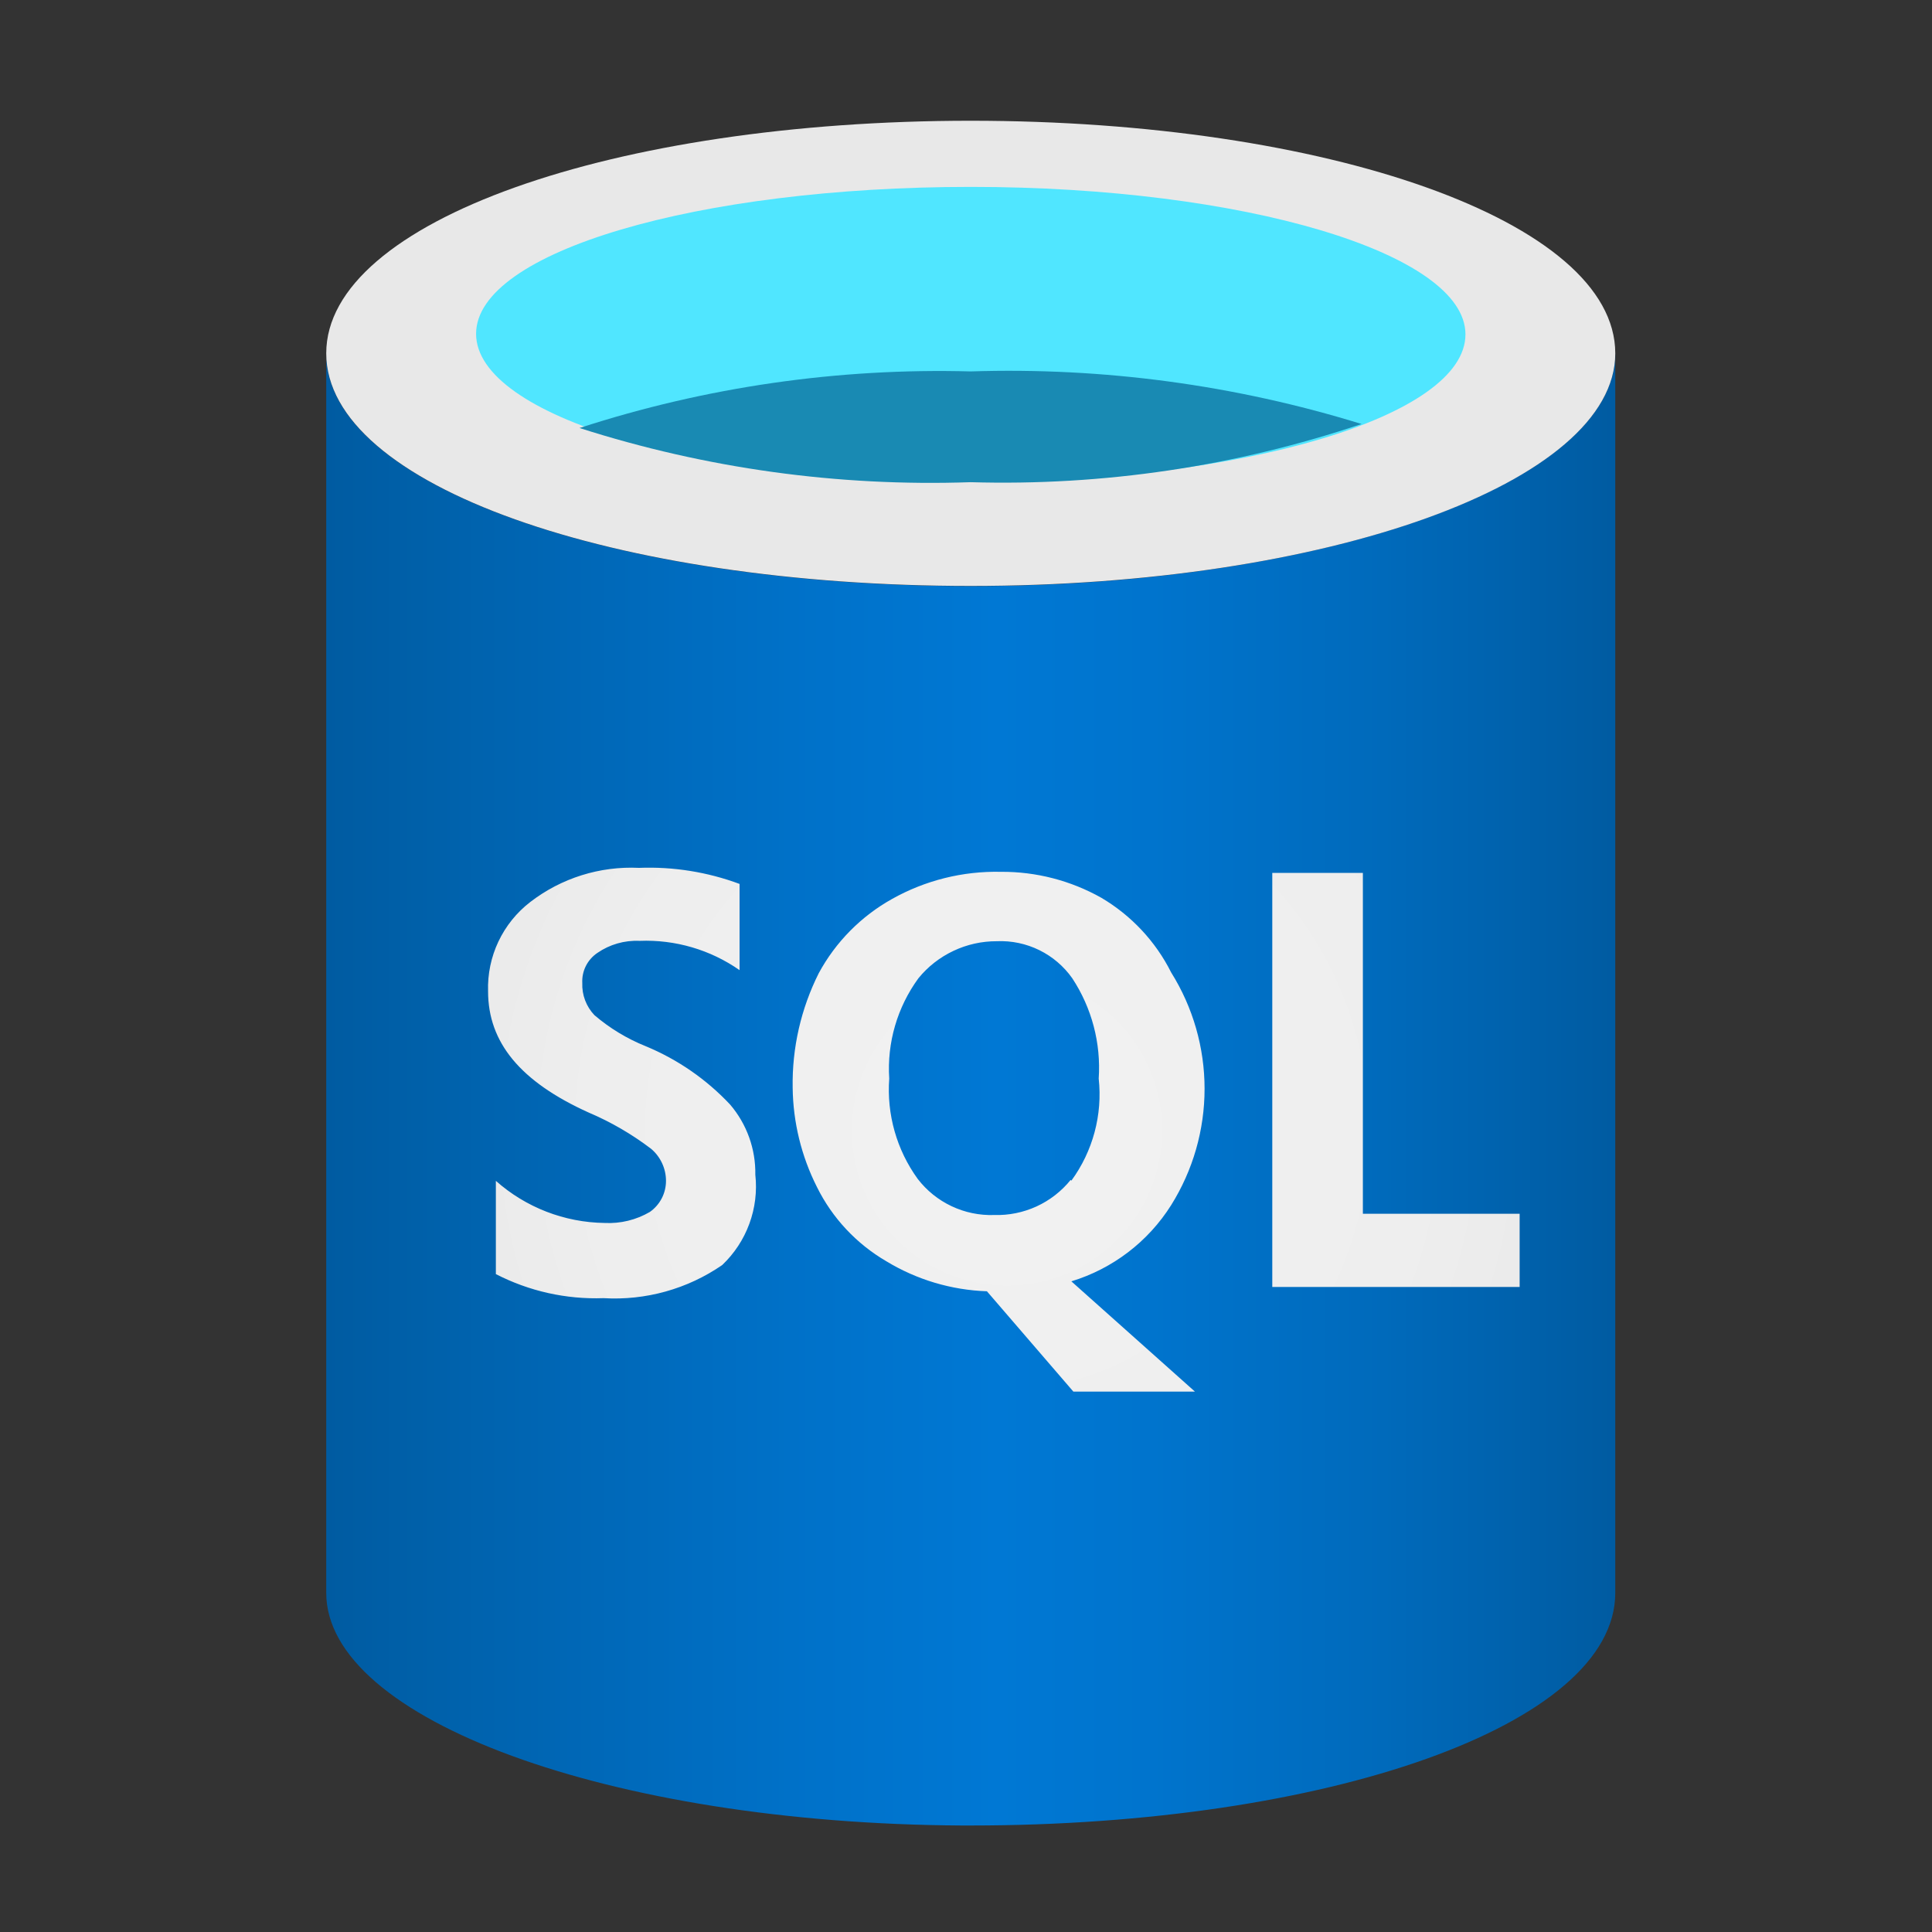 <svg width="64" height="64" viewBox="0 0 64 64" fill="none" xmlns="http://www.w3.org/2000/svg">
<rect x="0" y="0" width="64" height="64" fill="#333333" stroke="none"/>
<path d="M32.157 19.416C20.369 19.416 10.807 16.093 10.807 11.711V52.767C10.807 56.958 20.2 60.406 31.857 60.472H32.157C43.946 60.472 53.508 57.15 53.508 52.767V11.705C53.508 15.973 43.946 19.416 32.157 19.416Z" fill="url(#paint0_linear_9121_38243)"/>
<path d="M53.508 11.705C53.508 15.991 43.952 19.41 32.157 19.41C20.363 19.41 10.807 16.093 10.807 11.705C10.807 7.317 20.369 4 32.157 4C43.946 4 53.508 7.323 53.508 11.705Z" fill="#E8E8E8"/>
<path d="M48.545 11.076C48.545 13.8 41.198 15.973 32.158 15.973C23.118 15.973 15.771 13.782 15.771 11.058C15.771 8.334 23.13 6.191 32.158 6.191C41.186 6.191 48.545 8.382 48.545 11.076Z" fill="#50E6FF"/>
<path d="M32.157 12.304C27.761 12.185 23.378 12.819 19.197 14.178C23.379 15.518 27.761 16.125 32.151 15.973C36.549 16.101 40.934 15.449 45.104 14.046C40.915 12.751 36.539 12.162 32.157 12.304Z" fill="#198AB3"/>
<path d="M45.147 40.207V28.916H42.146V42.632H50.34V40.207H45.147ZM21.39 34.657C20.771 34.409 20.197 34.061 19.691 33.628C19.556 33.486 19.451 33.319 19.382 33.136C19.313 32.953 19.281 32.758 19.289 32.562C19.279 32.368 19.32 32.174 19.407 32C19.495 31.826 19.626 31.677 19.787 31.568C20.197 31.285 20.688 31.144 21.186 31.167C22.367 31.12 23.531 31.461 24.499 32.137V29.281C23.435 28.886 22.303 28.705 21.168 28.749C19.871 28.687 18.594 29.088 17.566 29.88C17.115 30.227 16.753 30.677 16.51 31.191C16.267 31.705 16.15 32.269 16.168 32.837C16.168 34.532 17.236 35.831 19.499 36.854C20.235 37.166 20.928 37.569 21.564 38.052C21.72 38.182 21.845 38.346 21.931 38.53C22.017 38.714 22.062 38.914 22.062 39.117C22.062 39.319 22.014 39.518 21.921 39.697C21.828 39.876 21.693 40.03 21.528 40.147C21.074 40.412 20.553 40.539 20.027 40.512C18.698 40.494 17.419 39.999 16.426 39.117V42.206C17.526 42.773 18.754 43.047 19.991 43.003C21.388 43.086 22.772 42.7 23.923 41.907C24.325 41.526 24.633 41.058 24.823 40.539C25.014 40.02 25.082 39.463 25.021 38.914C25.036 38.064 24.739 37.238 24.187 36.591C23.403 35.755 22.45 35.096 21.39 34.657ZM38.797 39.92C39.52 38.764 39.903 37.429 39.903 36.067C39.903 34.705 39.52 33.37 38.797 32.215C38.281 31.186 37.478 30.328 36.486 29.742C35.47 29.169 34.322 28.872 33.155 28.88C31.895 28.852 30.651 29.162 29.553 29.778C28.525 30.351 27.681 31.205 27.122 32.239C26.533 33.414 26.236 34.714 26.258 36.028C26.271 37.173 26.546 38.299 27.062 39.321C27.57 40.348 28.37 41.203 29.361 41.781C30.368 42.392 31.515 42.735 32.693 42.775L35.556 46.098H39.583L35.49 42.446C36.861 42.028 38.035 41.131 38.797 39.92ZM35.466 39.087C35.162 39.463 34.775 39.763 34.336 39.965C33.896 40.166 33.416 40.263 32.933 40.249C32.445 40.265 31.961 40.165 31.521 39.956C31.08 39.748 30.696 39.438 30.399 39.051C29.703 38.089 29.37 36.913 29.457 35.729C29.38 34.543 29.722 33.367 30.424 32.406C30.737 32.021 31.134 31.711 31.584 31.499C32.033 31.286 32.525 31.177 33.023 31.179C33.509 31.158 33.992 31.26 34.428 31.474C34.865 31.689 35.24 32.009 35.52 32.406C36.167 33.389 36.475 34.556 36.396 35.729C36.527 36.93 36.203 38.136 35.49 39.111L35.466 39.087Z" fill="url(#paint1_radial_9121_38243)"/>
<defs>
<linearGradient id="paint0_linear_9121_38243" x1="10.807" y1="36.089" x2="53.508" y2="36.089" gradientUnits="userSpaceOnUse">
<stop stop-color="#005BA1"/>
<stop offset="0.07" stop-color="#0060A9"/>
<stop offset="0.36" stop-color="#0071C8"/>
<stop offset="0.52" stop-color="#0078D4"/>
<stop offset="0.64" stop-color="#0074CD"/>
<stop offset="0.82" stop-color="#006ABB"/>
<stop offset="1" stop-color="#005BA1"/>
</linearGradient>
<radialGradient id="paint1_radial_9121_38243" cx="0" cy="0" r="1" gradientUnits="userSpaceOnUse" gradientTransform="translate(33.359 37.447) scale(23.547 23.485)">
<stop stop-color="#F2F2F2"/>
<stop offset="0.58" stop-color="#EEEEEE"/>
<stop offset="1" stop-color="#E6E6E6"/>
</radialGradient>
</defs>
</svg>
